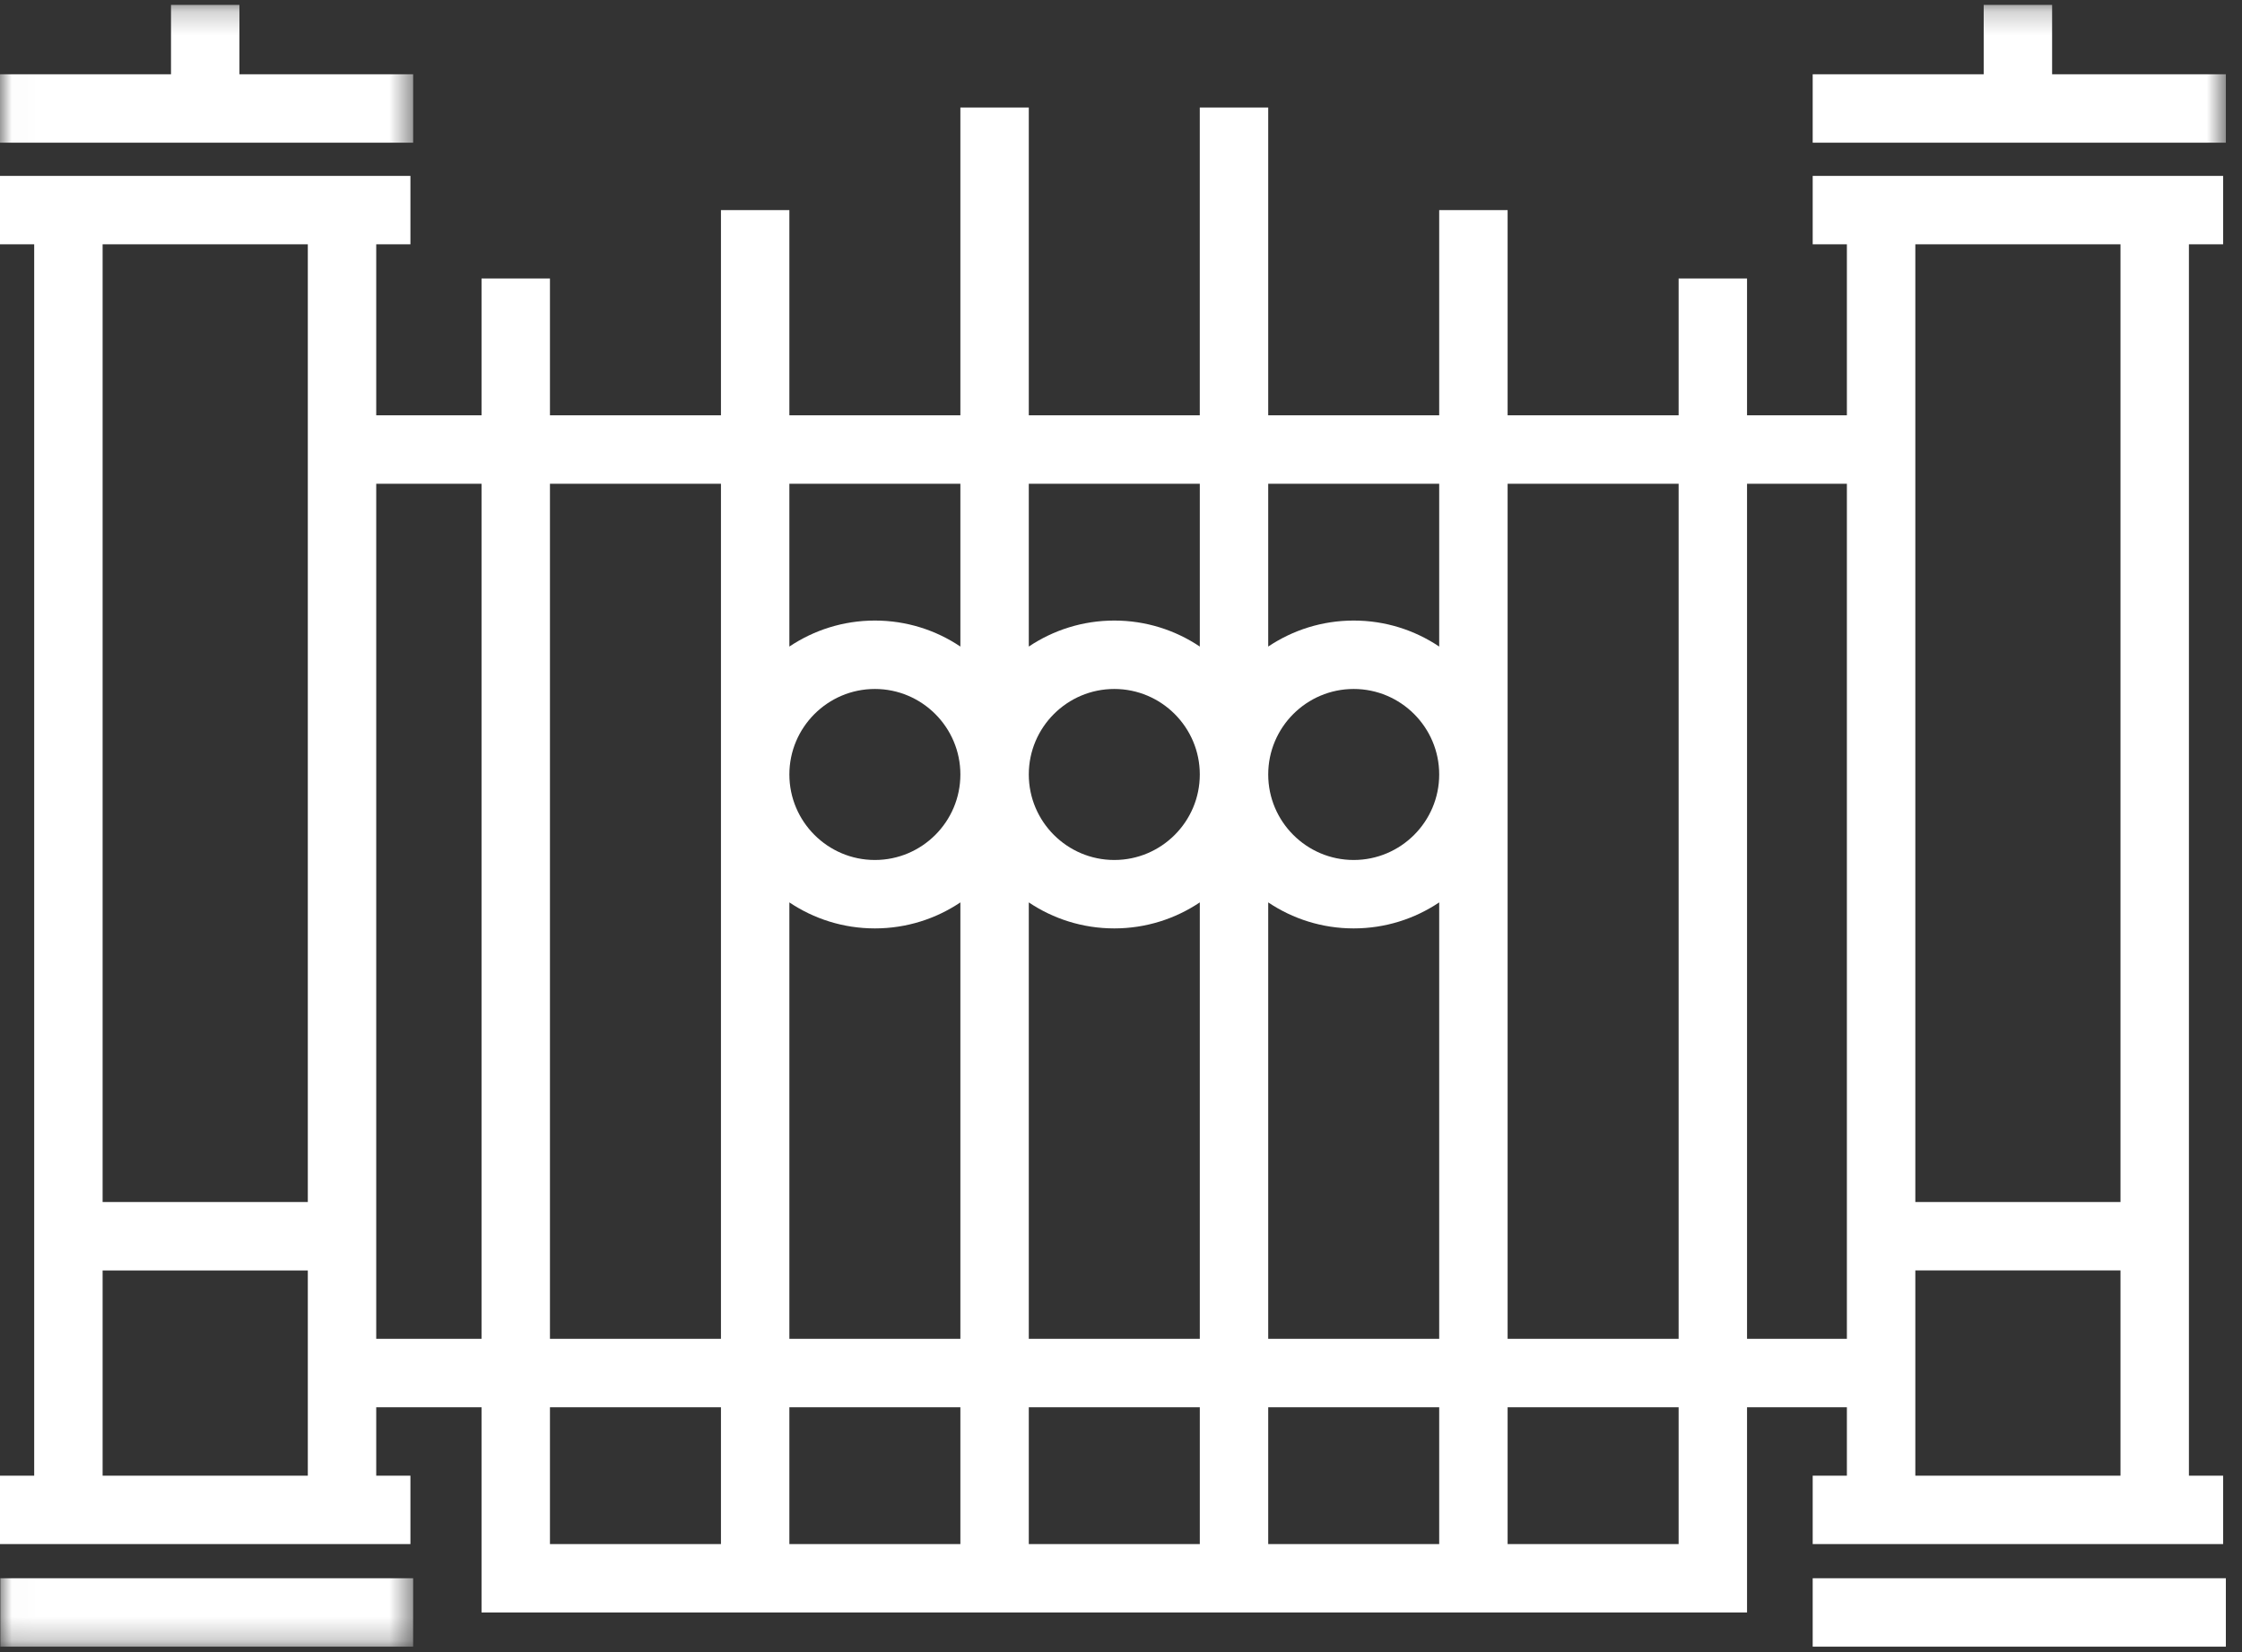 <?xml version="1.0" encoding="UTF-8"?>
<svg width="95px" height="70px" viewBox="0 0 95 70" version="1.1" xmlns="http://www.w3.org/2000/svg" xmlns:xlink="http://www.w3.org/1999/xlink">
    <rect x="0" y="0" width="95" height="70" fill="#333333" stroke="none"/>
    <!-- Generator: Sketch 49.2 (51160) - http://www.bohemiancoding.com/sketch -->
    <title>gate</title>
    <desc>Created with Sketch.</desc>
    <defs>
        <polygon id="path-1" points="0.014 0.207 17.506 0.207 17.506 69.77 0.014 69.77"></polygon>
        <polygon id="path-3" points="0.014 0.207 94.316 0.207 94.316 68.321 0.014 68.321"></polygon>
    </defs>
    <g id="Designs" stroke="none" stroke-width="1" fill="none" fill-rule="evenodd">
        <g id="D-202-Landing---Commercial-Fencing" transform="translate(-391, -900)">
            <g id="Group-5" transform="translate(346, 900)">
                <g id="gate" transform="translate(45, 0)">
                    <g id="Group-4">
                        <mask id="mask-2" fill="white">
                            <use xlink:href="#path-1"></use>
                        </mask>
                        <g id="Clip-2"></g>
                        <polygon id="Fill-1" fill="#FFFFFF" mask="url(#mask-2)" points="0.014 69.77 17.506 69.77 17.506 66.871 0.014 66.871"></polygon>
                        <polygon id="Fill-3" fill="#FFFFFF" mask="url(#mask-2)" points="17.506 3.147 10.145 3.147 10.145 0.207 7.246 0.207 7.246 3.147 0 3.147 0 6.046 17.506 6.046"></polygon>
                    </g>
                    <polygon id="Fill-5" fill="#FFFFFF" points="76.809 69.77 94.316 69.77 94.316 66.871 76.809 66.871"></polygon>
                    <g id="Group-9">
                        <mask id="mask-4" fill="white">
                            <use xlink:href="#path-3"></use>
                        </mask>
                        <g id="Clip-7"></g>
                        <polygon id="Fill-6" fill="#FFFFFF" mask="url(#mask-4)" points="86.954 3.147 86.954 0.207 84.055 0.207 84.055 3.147 76.809 3.147 76.809 6.046 94.316 6.046 94.316 3.147"></polygon>
                        <path d="M76.809,62.524 L76.809,65.423 L94.2,65.423 L94.2,62.524 L92.751,62.524 L92.751,10.352 L94.2,10.352 L94.2,7.453 L76.809,7.453 L76.809,10.352 L78.258,10.352 L78.258,17.597 L74.027,17.597 L74.027,11.801 L71.128,11.801 L71.128,17.597 L63.882,17.597 L63.882,8.902 L60.983,8.902 L60.983,17.597 L53.738,17.597 L53.738,4.555 L50.838,4.555 L50.838,17.597 L43.593,17.597 L43.593,4.555 L40.694,4.555 L40.694,17.597 L33.448,17.597 L33.448,8.902 L30.549,8.902 L30.549,17.597 L23.303,17.597 L23.303,11.801 L20.404,11.801 L20.404,17.597 L15.942,17.597 L15.942,10.352 L17.391,10.352 L17.391,7.453 L0,7.453 L0,10.352 L1.449,10.352 L1.449,62.524 L0,62.524 L0,65.423 L17.391,65.423 L17.391,62.524 L15.942,62.524 L15.942,59.626 L20.404,59.626 L20.404,68.321 L74.027,68.321 L74.027,59.626 L78.258,59.626 L78.258,62.524 L76.809,62.524 Z M81.158,50.93 L89.852,50.93 L89.852,10.352 L81.158,10.352 L81.158,50.93 Z M81.158,62.524 L89.852,62.524 L89.852,53.829 L81.158,53.829 L81.158,62.524 Z M4.348,62.524 L13.043,62.524 L13.043,53.83 L4.348,53.83 L4.348,62.524 Z M4.348,50.93 L13.043,50.93 L13.043,10.352 L4.348,10.352 L4.348,50.93 Z M15.942,56.727 L20.404,56.727 L20.404,20.496 L15.942,20.496 L15.942,56.727 Z M23.303,65.423 L30.549,65.423 L30.549,59.626 L23.303,59.626 L23.303,65.423 Z M23.303,56.727 L30.549,56.727 L30.549,20.496 L23.303,20.496 L23.303,56.727 Z M33.448,65.423 L40.694,65.423 L40.694,59.626 L33.448,59.626 L33.448,65.423 Z M40.694,56.727 L33.448,56.727 L33.448,38.235 C34.486,38.931 35.731,39.337 37.071,39.337 C38.411,39.337 39.658,38.93 40.694,38.235 L40.694,56.727 Z M37.071,36.438 C35.074,36.438 33.448,34.812 33.448,32.815 C33.448,30.818 35.074,29.192 37.071,29.192 C39.068,29.192 40.694,30.818 40.694,32.815 C40.694,34.813 39.069,36.438 37.071,36.438 Z M40.694,27.395 C39.658,26.699 38.411,26.293 37.071,26.293 C35.731,26.293 34.486,26.7 33.448,27.395 L33.448,20.496 L40.694,20.496 L40.694,27.395 Z M43.593,65.423 L50.839,65.423 L50.839,59.626 L43.593,59.626 L43.593,65.423 Z M50.839,56.727 L43.593,56.727 L43.593,38.235 C44.63,38.931 45.876,39.337 47.216,39.337 C48.555,39.337 49.802,38.93 50.839,38.235 L50.839,56.727 Z M47.216,36.438 C45.218,36.438 43.593,34.812 43.593,32.815 C43.593,30.818 45.218,29.192 47.216,29.192 C49.213,29.192 50.839,30.818 50.839,32.815 C50.839,34.813 49.213,36.438 47.216,36.438 Z M50.839,27.395 C49.802,26.699 48.555,26.293 47.216,26.293 C45.876,26.293 44.63,26.7 43.593,27.395 L43.593,20.496 L50.839,20.496 L50.839,27.395 Z M53.738,65.423 L60.983,65.423 L60.983,59.626 L53.738,59.626 L53.738,65.423 Z M60.983,56.727 L53.738,56.727 L53.738,38.235 C54.775,38.931 56.02,39.337 57.36,39.337 C58.7,39.337 59.946,38.93 60.983,38.235 L60.983,56.727 Z M57.36,36.438 C55.363,36.438 53.738,34.812 53.738,32.815 C53.738,30.818 55.362,29.192 57.36,29.192 C59.357,29.192 60.983,30.818 60.983,32.815 C60.983,34.813 59.357,36.438 57.36,36.438 Z M60.983,27.395 C59.946,26.699 58.7,26.293 57.36,26.293 C56.02,26.293 54.775,26.7 53.738,27.395 L53.738,20.496 L60.983,20.496 L60.983,27.395 Z M63.882,65.423 L71.128,65.423 L71.128,59.626 L63.882,59.626 L63.882,65.423 Z M63.882,56.727 L71.128,56.727 L71.128,20.496 L63.882,20.496 L63.882,56.727 Z M74.027,56.727 L78.258,56.727 L78.258,20.496 L74.027,20.496 L74.027,56.727 Z" id="Fill-8" fill="#FFFFFF" ></path>
                    </g>
                </g>
            </g>
        </g>
    </g>
</svg>